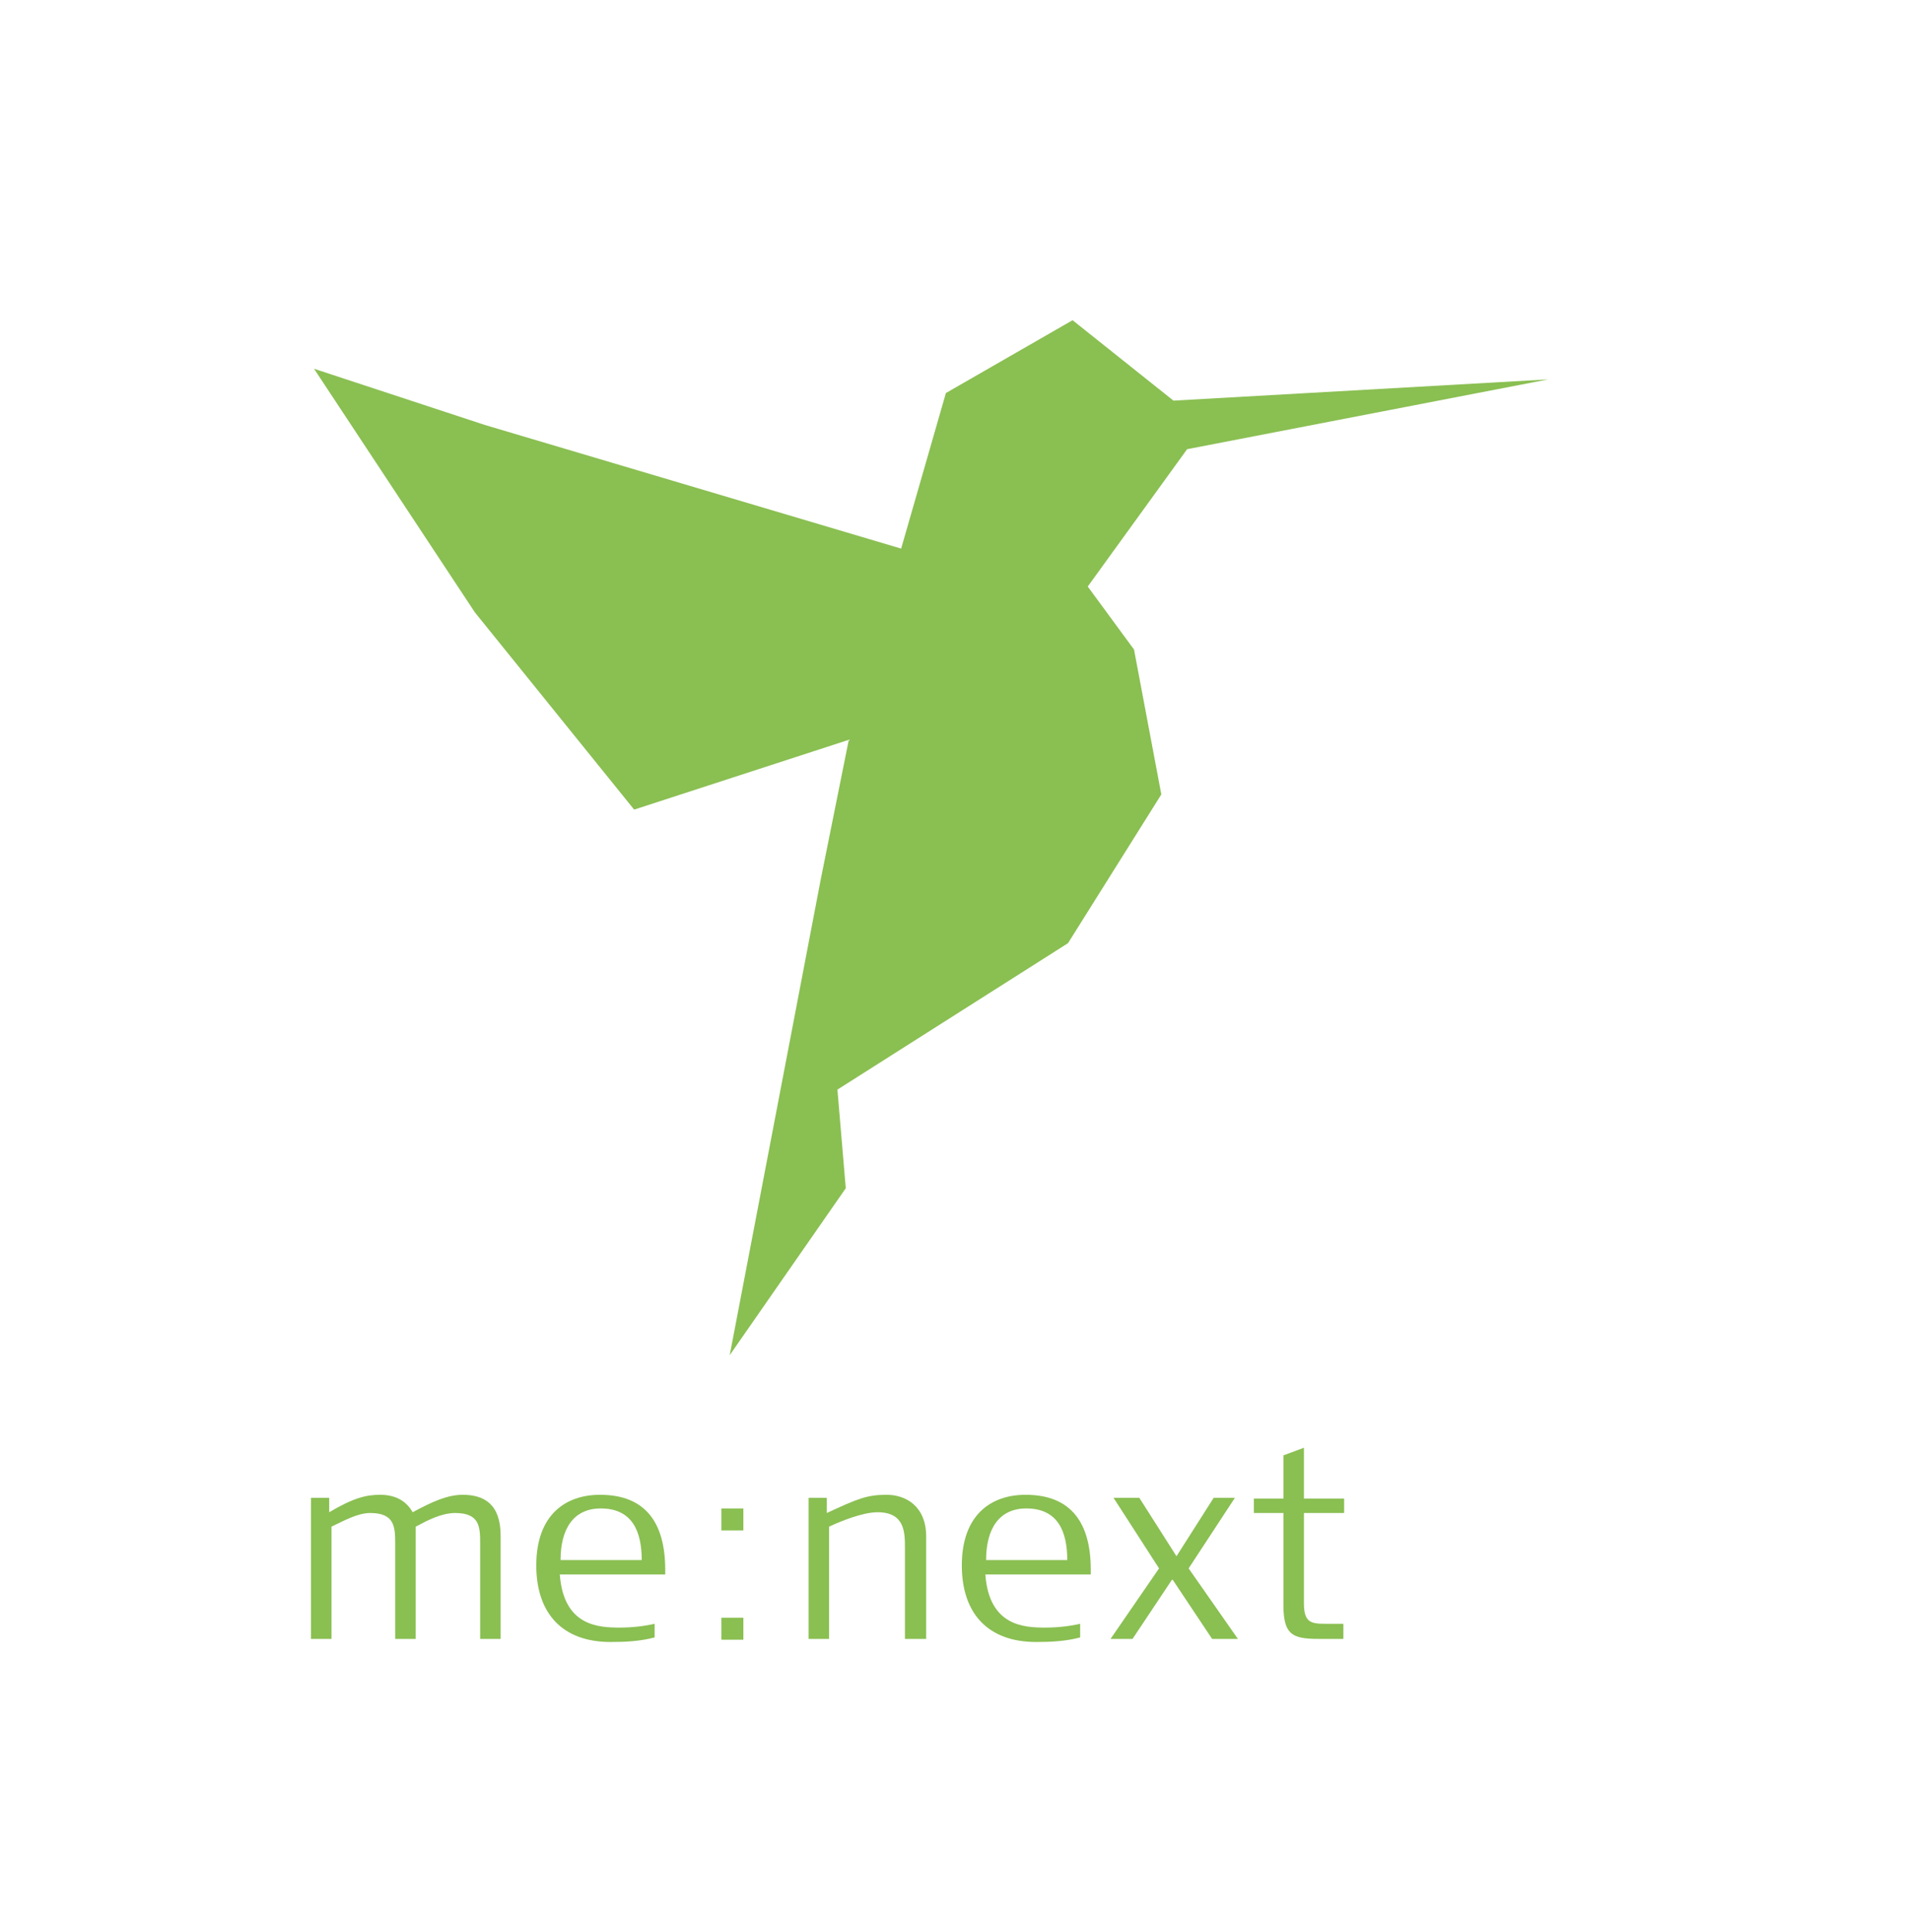 <svg xmlns="http://www.w3.org/2000/svg" xmlns:xlink="http://www.w3.org/1999/xlink" id="Ebene_1" x="0px" y="0px" viewBox="0 0 251.8 254.6" style="enable-background:new 0 0 251.8 254.6;" xml:space="preserve"><style type="text/css">	.st0{fill:transparent;}	.st1{fill:#8ABF52;}	.st2{clip-path:url(#SVGID_2_);fill:#8ABF52;}</style><g>	<rect class="st0" width="251.8" height="254.6"></rect>	<polygon class="st1" points="141.4,42.2 124.7,51.8 118.8,72.3 63.9,56 41.4,48.6 62.6,80.7 83.6,106.7 111.9,97.5 108.2,115.9    96.2,178.6 111.5,156.6 110.4,143.6 140.8,124.3 153.1,104.7 149.5,85.6 143.4,77.3 156.5,59.2 204.1,50 154.7,52.8  "></polygon>	<g>		<defs>			<rect id="SVGID_1_" x="17.1" y="42.2" width="199.3" height="188.5"></rect>		</defs>		<clipPath id="SVGID_2_">			<use xlink:href="#SVGID_1_" style="overflow:visible;"></use>		</clipPath>		<path class="st2" d="M66,216h-2.7v-12.5c0-2.2,0-4.1-3.3-4.1c-1.8,0-3.7,1-5,1.7l-0.2,0.1V216h-2.7v-12.6c0-2.2-0.1-4-3.3-4    c-1.7,0-3.6,1.1-5.1,1.8V216H41v-18.6h2.4v1.9c3.2-1.9,4.9-2.3,6.7-2.3c1.9,0,3.4,0.7,4.3,2.3C57,197.9,59,197,61,197    c2.9,0,5,1.3,5,5.4V216z"></path>		<path class="st2" d="M73.8,207.5c0.5,6.8,5.1,7,7.9,7c1.7,0,3.3-0.2,4.6-0.5v1.8c-1.9,0.5-3.8,0.6-5.8,0.6    c-6.3,0-9.8-3.7-9.8-10.1c0-6.6,3.8-9.3,8.4-9.3c6.1,0,8.6,3.8,8.6,9.9v0.6H73.8z M79.2,198.8c-3.6,0-5.3,2.7-5.3,6.8h10.7    C84.6,201.9,83.4,198.8,79.2,198.8"></path>		<path class="st2" d="M119.3,216v-12c0-2,0-4.7-3.6-4.7c-2,0-4.9,1.2-6.4,1.9V216h-2.7v-18.6h2.4v2c4.1-1.9,5.3-2.4,7.9-2.4    c2.5,0,5.2,1.5,5.2,5.5V216H119.3z"></path>		<path class="st2" d="M129.9,207.5c0.5,6.8,5.1,7,7.9,7c1.7,0,3.3-0.2,4.6-0.5v1.8c-1.9,0.5-3.8,0.6-5.8,0.6    c-6.3,0-9.8-3.7-9.8-10.1c0-6.6,3.8-9.3,8.4-9.3c6.1,0,8.6,3.8,8.6,9.9v0.6H129.9z M135.3,198.8c-3.6,0-5.3,2.7-5.3,6.8h10.7    C140.7,201.9,139.5,198.8,135.3,198.8"></path>		<polygon class="st2" points="159.8,216 154.6,208.2 154.5,208.2 149.3,216 146.4,216 152.8,206.7 146.8,197.4 150.2,197.4     155.1,205.1 160,197.4 162.8,197.4 156.7,206.7 163.2,216   "></polygon>		<path class="st2" d="M171.9,199.5v11.8c0,2.5,0.9,2.7,2.8,2.7h2.4v2h-2.7c-3.7,0-5.2-0.2-5.2-4.4v-12.2h-3.9v-1.9h3.9v-5.7l2.7-1    v6.7h5.3v1.9H171.9z"></path>		<rect x="95.1" y="198.8" class="st2" width="2.9" height="2.9"></rect>		<rect x="95.1" y="213.2" class="st2" width="2.9" height="2.9"></rect>	</g></g></svg>